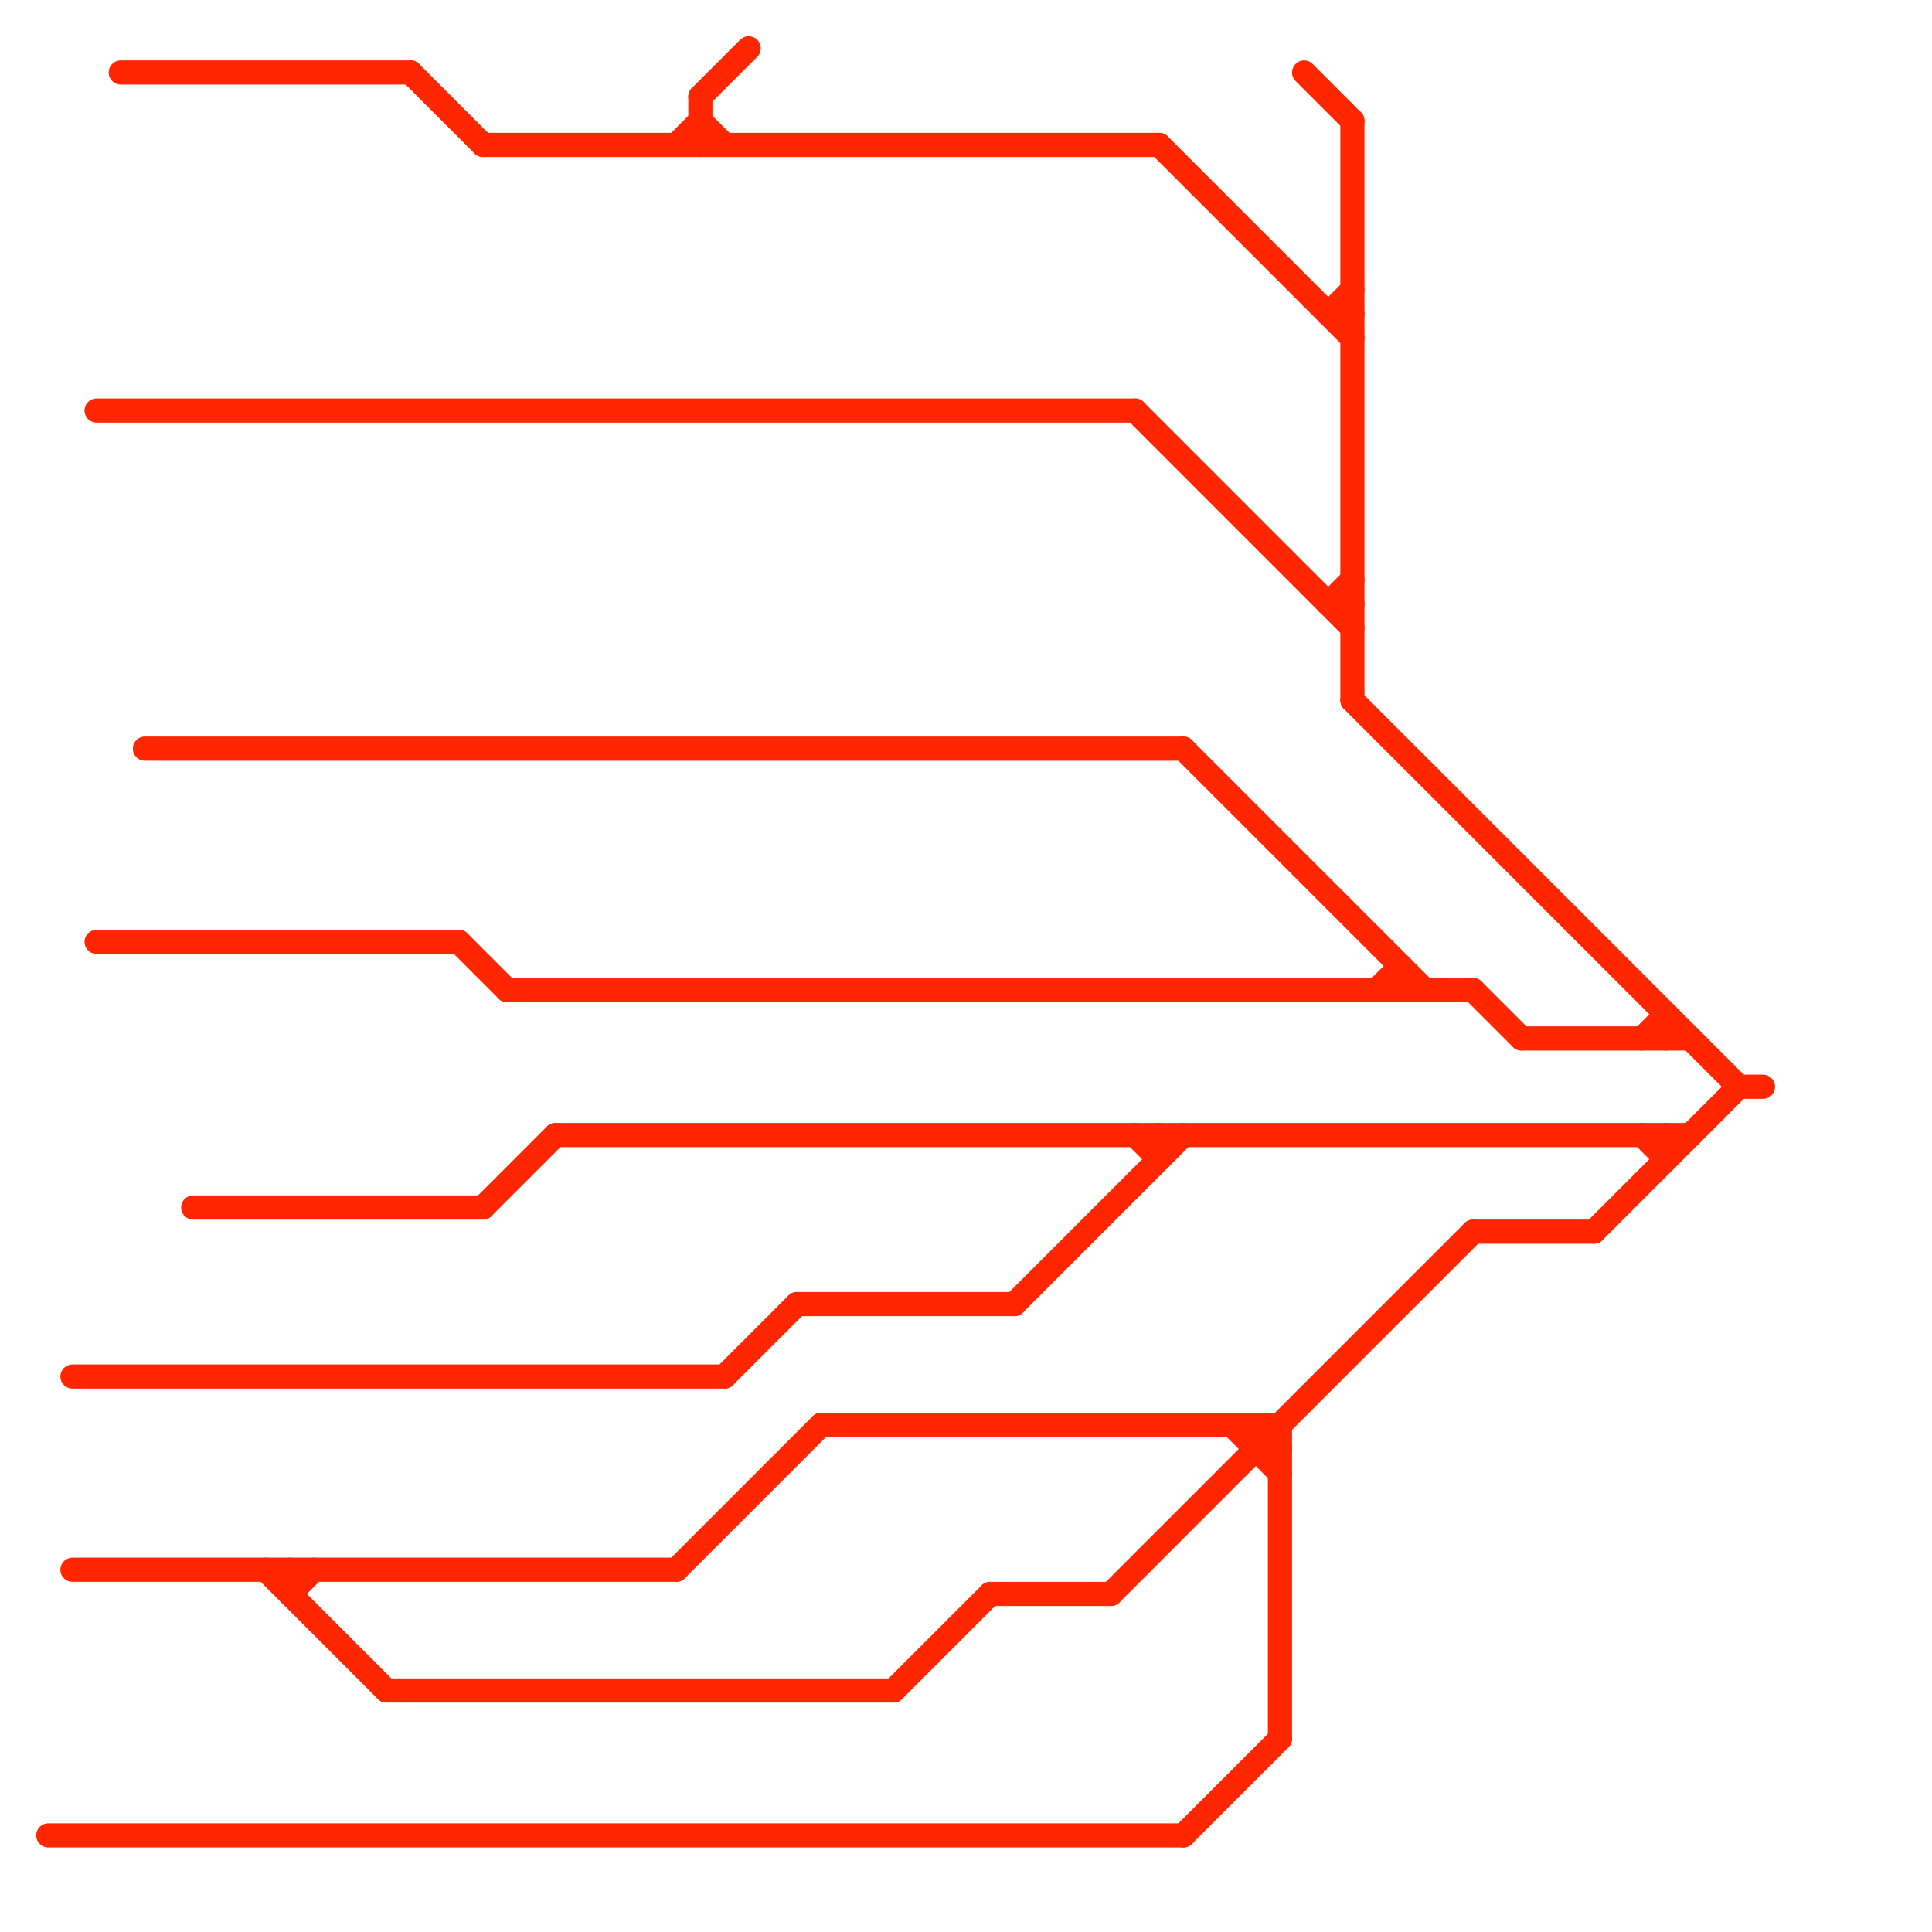 
<svg version="1.1" xmlns="http://www.w3.org/2000/svg" viewBox="0 0 80 80">
<style>text { font: 1px Helvetica; font-weight: 600; white-space: pre; dominant-baseline: central; } line { stroke-width: 1; fill: none; stroke-linecap: round; stroke-linejoin: round; } .c0 { stroke: #ff2600 }</style><defs><g id="wm-xf"><circle r="1.2" fill="#000"/><circle r="0.9" fill="#fff"/><circle r="0.6" fill="#000"/><circle r="0.3" fill="#fff"/></g><g id="wm"><circle r="0.6" fill="#000"/><circle r="0.3" fill="#fff"/></g></defs><line class="c0" x1="3" y1="65" x2="28" y2="65"/><line class="c0" x1="53" y1="59" x2="53" y2="72"/><line class="c0" x1="19" y1="39" x2="21" y2="41"/><line class="c0" x1="23" y1="47" x2="70" y2="47"/><line class="c0" x1="29" y1="4" x2="31" y2="2"/><line class="c0" x1="51" y1="59" x2="53" y2="61"/><line class="c0" x1="20" y1="6" x2="48" y2="6"/><line class="c0" x1="21" y1="41" x2="61" y2="41"/><line class="c0" x1="55" y1="13" x2="56" y2="13"/><line class="c0" x1="12" y1="65" x2="12" y2="66"/><line class="c0" x1="4" y1="39" x2="19" y2="39"/><line class="c0" x1="4" y1="17" x2="47" y2="17"/><line class="c0" x1="55" y1="25" x2="56" y2="25"/><line class="c0" x1="16" y1="70" x2="37" y2="70"/><line class="c0" x1="34" y1="59" x2="53" y2="59"/><line class="c0" x1="61" y1="51" x2="66" y2="51"/><line class="c0" x1="30" y1="57" x2="33" y2="54"/><line class="c0" x1="28" y1="65" x2="34" y2="59"/><line class="c0" x1="72" y1="45" x2="73" y2="45"/><line class="c0" x1="48" y1="47" x2="48" y2="48"/><line class="c0" x1="52" y1="59" x2="52" y2="60"/><line class="c0" x1="47" y1="17" x2="56" y2="26"/><line class="c0" x1="49" y1="76" x2="53" y2="72"/><line class="c0" x1="49" y1="31" x2="59" y2="41"/><line class="c0" x1="69" y1="47" x2="69" y2="48"/><line class="c0" x1="52" y1="60" x2="53" y2="60"/><line class="c0" x1="37" y1="70" x2="41" y2="66"/><line class="c0" x1="47" y1="47" x2="48" y2="48"/><line class="c0" x1="46" y1="66" x2="61" y2="51"/><line class="c0" x1="57" y1="41" x2="58" y2="40"/><line class="c0" x1="56" y1="5" x2="56" y2="29"/><line class="c0" x1="55" y1="13" x2="56" y2="12"/><line class="c0" x1="56" y1="29" x2="72" y2="45"/><line class="c0" x1="68" y1="47" x2="69" y2="48"/><line class="c0" x1="33" y1="54" x2="42" y2="54"/><line class="c0" x1="55" y1="25" x2="56" y2="24"/><line class="c0" x1="69" y1="42" x2="69" y2="43"/><line class="c0" x1="12" y1="66" x2="13" y2="65"/><line class="c0" x1="29" y1="4" x2="29" y2="6"/><line class="c0" x1="68" y1="43" x2="69" y2="42"/><line class="c0" x1="52" y1="59" x2="53" y2="60"/><line class="c0" x1="11" y1="65" x2="16" y2="70"/><line class="c0" x1="17" y1="3" x2="20" y2="6"/><line class="c0" x1="6" y1="31" x2="49" y2="31"/><line class="c0" x1="8" y1="50" x2="20" y2="50"/><line class="c0" x1="2" y1="76" x2="49" y2="76"/><line class="c0" x1="58" y1="40" x2="58" y2="41"/><line class="c0" x1="41" y1="66" x2="46" y2="66"/><line class="c0" x1="42" y1="54" x2="49" y2="47"/><line class="c0" x1="66" y1="51" x2="72" y2="45"/><line class="c0" x1="29" y1="5" x2="30" y2="6"/><line class="c0" x1="61" y1="41" x2="63" y2="43"/><line class="c0" x1="54" y1="3" x2="56" y2="5"/><line class="c0" x1="20" y1="50" x2="23" y2="47"/><line class="c0" x1="48" y1="6" x2="56" y2="14"/><line class="c0" x1="63" y1="43" x2="70" y2="43"/><line class="c0" x1="3" y1="57" x2="30" y2="57"/><line class="c0" x1="28" y1="6" x2="29" y2="5"/><line class="c0" x1="5" y1="3" x2="17" y2="3"/>
</svg>
